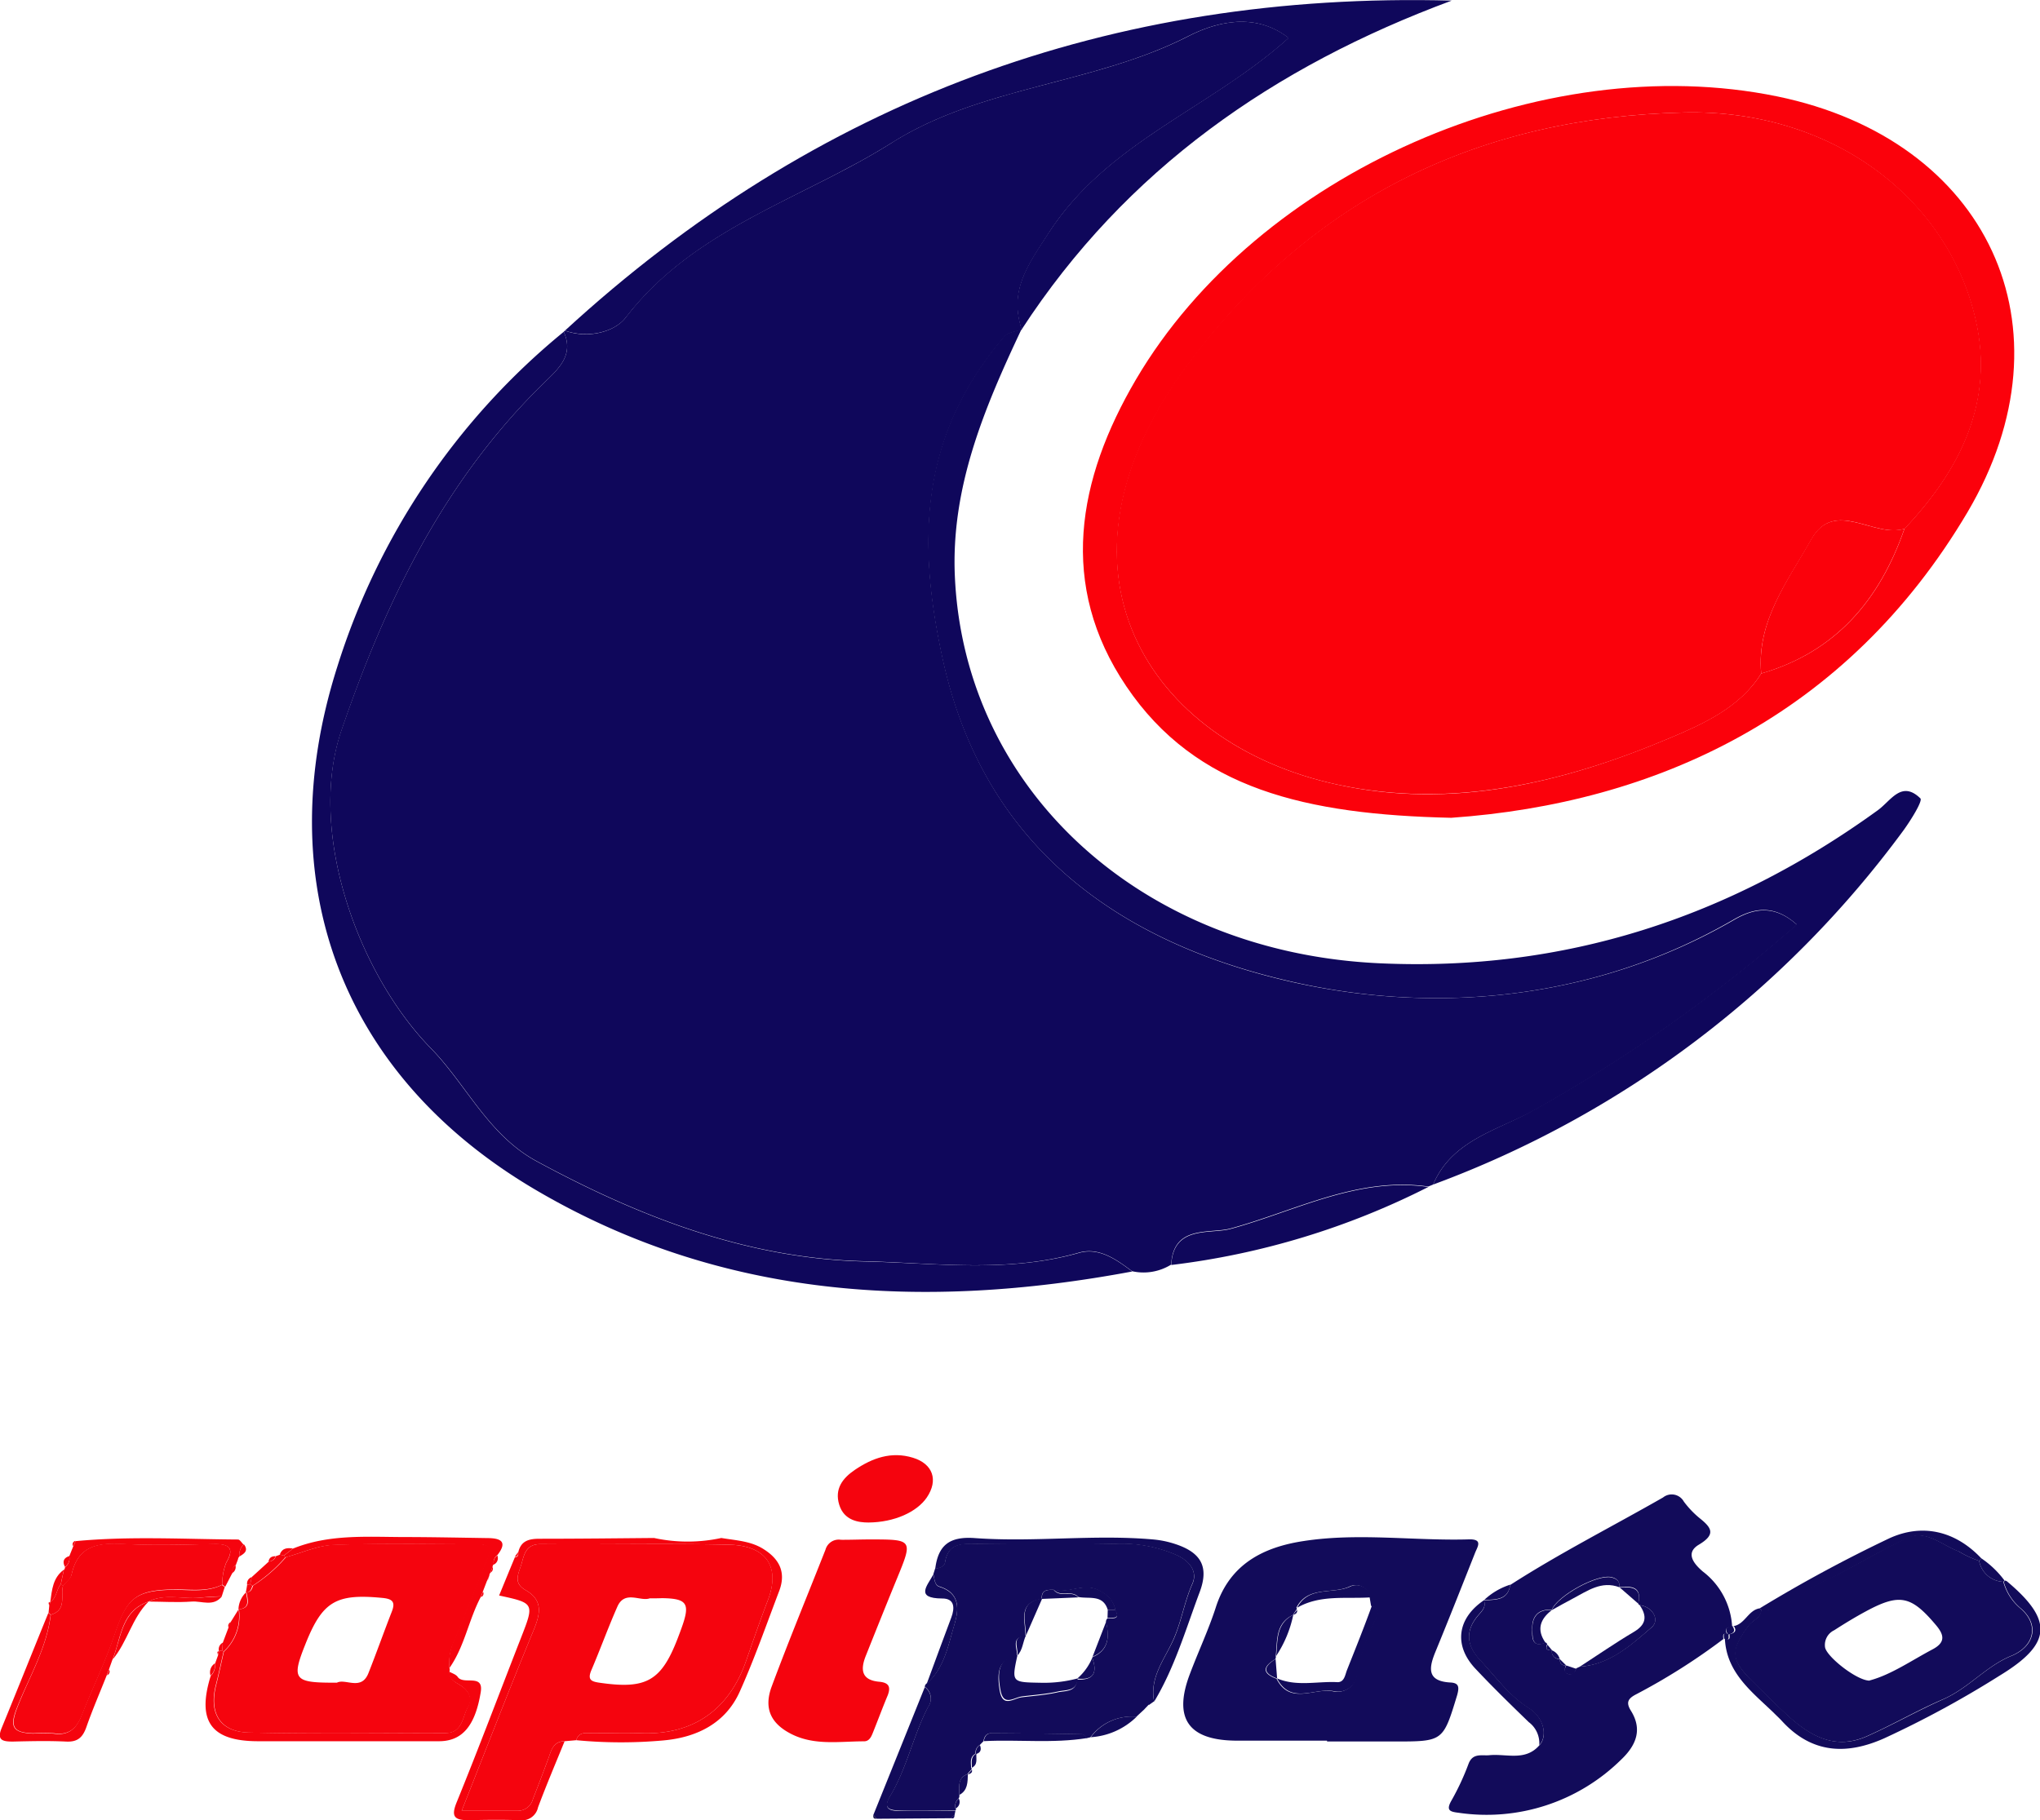 <svg xmlns="http://www.w3.org/2000/svg" viewBox="0 0 238.61 212.97"><defs><style>.cls-1{fill:#0f075b;}.cls-2{fill:#f5040e;}.cls-3{fill:#120b5a;}.cls-4{fill:#fb010b;}.cls-5{fill:#1f1a52;}</style></defs><g id="Layer_2" data-name="Layer 2"><g id="Layer_1-2" data-name="Layer 1"><path class="cls-1" d="M167.63,138.59l-.57.23c-8.29-1.18-15.54,2.84-23.13,4.91-2.39.65-6.71-.46-6.94,4.22a6.11,6.11,0,0,1-4.57.78c-1.85-1.39-3.88-2.85-6.24-2.17-8.26,2.37-16.69,1.22-25,1-13.78-.3-26.37-5.2-38.39-11.7-5.69-3.07-8.24-9-12.39-13.22-8.61-8.82-14.48-25.43-10.48-37.16C45.1,70.34,52,56.1,63.72,44.71c1.65-1.6,3.43-3.2,2.22-5.89l.13-.14c2.7,1,5.83.15,7.11-1.52,8-10.47,20.66-13.84,31.13-20.46S127.87,9.9,139,4.24c2.6-1.33,7.47-3.12,11.74.2-9.17,8.26-21.1,12.12-28,22.71-2.58,4-4.71,6.84-3.22,11.41h0c-.68.26-1.6.32-2,.8-9.7,11.34-10.43,23.48-7.16,38.11,5,22.25,21.28,32.74,39.6,37.15,17.13,4.13,36.22,2.63,52.87-7,2.23-1.29,4.62-1.87,7.36.58a181,181,0,0,1-30.75,21.71C175.16,132.26,169.82,133.39,167.63,138.59Z"/><path class="cls-2" d="M67.4,203.6l-1.36.12c-1.38,0-1.57,1.14-1.93,2.1q-.87,2.35-1.78,4.68a1.83,1.83,0,0,1-1.78,1.36H54c2.87-7.25,5.55-14.19,8.39-21.07.79-1.91,1.19-3.55-.9-4.74-1.55-.88-.8-2-.49-3.09s.52-2.31,2.22-2.3c7.37.06,14.75-.1,22.12.07,4.3.11,6,2.6,4.46,6.53-.9,2.35-1.72,4.73-2.55,7.11-1.88,5.34-5.85,8.67-12.32,8.41-1.84-.07-3.69,0-5.53,0C68.65,202.8,67.73,202.51,67.4,203.6ZM76,187c-1.1.41-2.94-1-3.8,1-1.09,2.47-2,5-3.07,7.5-.39,1,0,1.22.9,1.36,5.63.83,7.37-.17,9.36-5.5.14-.37.28-.74.41-1.12.93-2.66.52-3.22-2.37-3.26C77.05,187,76.65,187,76,187Z"/><path class="cls-3" d="M155.22,203.65c-3.6,0-7.21,0-10.81,0-5.38-.09-7.13-2.59-5.32-7.57,1-2.7,2.24-5.31,3.11-8,1.61-5.06,5.53-7.06,10.27-7.78,6.45-1,13,0,19.44-.2,1.56,0,.89.89.62,1.59-1.53,3.86-3.05,7.72-4.63,11.56-.8,1.94-1,3.46,1.78,3.6,1,.06,1,.58.76,1.47-1.65,5.42-1.63,5.43-7.29,5.43h-7.93Zm-4-14.7,0,0c-2.06,1-1.81,3-2,4.82a.43.43,0,0,1-.08.36c-1.45.88-1.53,1.65.18,2.28l-.11.07.09-.09c1.6,3.19,4.47,1,6.71,1.51a2.27,2.27,0,0,0,2.68-2.12,23.78,23.78,0,0,1,2-6c.27-.69,1-1.46-.32-1.89l-.17-1a1.65,1.65,0,0,0-2.35-1.27c-2,.94-4.88-.12-6.22,2.48l.07.13-.08.11Z"/><path class="cls-3" d="M201.66,191.7a73.58,73.58,0,0,1-10.4,6.59c-.86.47-1.08.93-.5,1.86,1.38,2.21.61,4.06-1.15,5.73a22.41,22.41,0,0,1-19,6.21c-1-.12-1.51-.26-.84-1.43a29.51,29.51,0,0,0,2-4.3c.48-1.26,1.47-.94,2.38-1,2-.22,4.22.74,5.88-1.14,1-1,.6-3.2-1.17-4.33-2.37-1.49-3.91-3.7-5.75-5.66-1.54-1.63-1.76-3.33-.3-5.12.45-.55,1.05-1,.77-1.86l.09.19-.09-.2c1.32-.09,2.79.05,3.06-1.8,5.78-3.72,11.92-6.83,17.88-10.24a1.62,1.62,0,0,1,2.43.48,10.94,10.94,0,0,0,1.81,1.91c1.43,1.14,2,1.92-.08,3.15-1.64,1-.46,2.31.5,3.13a8.71,8.71,0,0,1,3.42,6.44l0,0c-.73.06-.95.37-.49,1l0-.05c-.66-.32-.57.12-.53.51Zm-20.13,1.4,0,0a.86.86,0,0,0,.92,1h0c0,.44.14.81.72.71l0,0c-.13.37-.29.78.18,1s.85-.1,1-.61l.43-.2c3.5-.26,5.95-2.51,8.4-4.6,1-.88.11-2.42-1.39-2.6a.25.25,0,0,1-.17-.22c.45-2-.84-2-2.18-1.9l.1-.15-.11.14c0-.68-.32-1-.94-1.15-1.65-.39-6.26,2.12-7,3.83h0c-1.68-.15-2.35.91-2.27,2.29,0,.55-.2,2.29,1.53,1.52a.26.26,0,0,1,.21.24C180.66,193.06,181.13,193.06,181.53,193.1Z"/><path class="cls-3" d="M112.21,210a.63.63,0,0,1-.07.4,1.19,1.19,0,0,0-.39,1.18l.09.12-.09.12c-2.15,0-4.31,0-6.46,0-1.48,0-2-.39-1.14-1.76,1.94-3.26,2.66-7,4.4-10.36a1.67,1.67,0,0,0-.38-2.35.51.51,0,0,1,.23-.4c2.07-1.82,2.5-4.46,3.23-6.89.51-1.72.74-3.68-1.76-4.45-.57-.18-.56-.91-.7-1.44l.21-.66c.51-.05,1.07-.24,1.15-.72.37-2.35,2.06-2.2,3.81-2.18,5.37,0,10.74.08,16.11,0a16,16,0,0,1,7.18,1.32c1.65.76,2.43,2,1.83,3.36-.93,2.09-1.26,4.34-2.17,6.42-1,2.33-2.87,4.49-2.3,7.34v0l-.62.44,0-.06c-.17.19-.35.37-.52.55l.06-.05-.56.52-.44.41a6,6,0,0,0-5.37,2.4l-.42.1c-.18-.15-.35-.44-.53-.45q-5.34-.09-10.68-.12c-.58,0-.79.43-.88.93l-.45.46a1,1,0,0,0-.46,1.05l0-.06c-.72.38-.55,1.05-.53,1.66l.08.11-.08.11-.5.58.06-.05C112,208,112.2,209.06,112.21,210ZM127.77,194l0-.11c1.93-.83,2-2.38,1.59-4.11a.56.56,0,0,1,.16-.42c.5-.13,1.56.28.94-.95a3,3,0,0,0-1.57-2.11c-1.93-1.34-3.83.24-5.67-.3-.74,0-1.44,0-1.37,1.07l0,0c-2.89.47-1.87,2.64-1.91,4.36h0c-1.81.13-.86,1.49-1,2.35v0c-1.92.36-2.45,1.47-2,4.06.36,2,1.61.86,2.56.74,1.4-.17,2.83-.27,4.21-.58.88-.2,2.2,0,2.26-1.52l.09.09-.11-.07C128.06,196.62,128.32,195.57,127.77,194Z"/><path class="cls-2" d="M52.57,195.15a.79.79,0,0,1,0,.43c0,.89.63,1.19,1.25,1.57,1,.62,1.55,1.53.91,2.62s-.62,3-2.61,3c-7.66,0-15.33.11-23-.06-3.36-.08-4.67-2.26-3.84-5.54.33-1.3.61-2.62.91-3.93a5.64,5.64,0,0,0,1.76-4.95l0,0c1.44-.16,1-1.16.89-2l0,0c.51,0,.64-.38.76-.77a17.85,17.85,0,0,0,3.86-3.34c1.89-.51,3.77-1.39,5.68-1.45,5.58-.2,11.19-.06,16.78-.08,1.41,0,1.63.53,1.11,1.78-1.32,3.13-2.5,6.32-3.83,9.45A6,6,0,0,0,52.57,195.15Zm-13.16,1.72c1-.53,2.86,1,3.69-1.13.94-2.37,1.79-4.78,2.72-7.16.47-1.18.07-1.52-1.12-1.63-5.42-.52-7,.41-9,5.47-1.6,4-1.3,4.44,3.15,4.45Z"/><path class="cls-2" d="M101.72,180.11c5.1,0,5.08,0,3.14,4.71-1.23,3-2.4,5.92-3.58,8.88-.65,1.61-.56,2.87,1.56,3.06,1.09.1,1.38.56,1,1.57-.62,1.48-1.18,3-1.77,4.46-.18.45-.43.94-1,.94-2.86,0-5.79.52-8.5-.85-2.41-1.22-3.26-3-2.31-5.56,2-5.38,4.2-10.7,6.29-16a1.61,1.61,0,0,1,1.81-1.17C99.47,180.16,100.6,180.11,101.72,180.11Z"/><path class="cls-4" d="M169.75,95.68c-16.93-.38-29.86-3.31-38-15.37-8-11.83-5.75-24.22,1.13-35.93,14.21-24.16,47.44-38.76,75-33.1,24.57,5.06,35,27,22.26,48.63C216,83.81,193.61,94,169.75,95.68ZM206,78.8c8.75-2.53,13.88-8.63,16.76-16.94,6.5-6.88,10.5-14.82,8.32-24.42C227.78,23,214.05,12.77,197,13.16c-23.75.54-43.42,9.9-57.91,29.32C121,66.59,134.4,87,156.3,91.77c13.51,3,26.67-.2,39.07-5.45C199.1,84.74,203.52,82.79,206,78.8Z"/><path class="cls-2" d="M67.4,203.6c.33-1.09,1.25-.8,2-.82,1.84,0,3.69-.07,5.53,0,6.47.26,10.44-3.07,12.32-8.41.83-2.38,1.65-4.76,2.55-7.11,1.51-3.93-.16-6.42-4.46-6.53-7.37-.17-14.75,0-22.12-.07-1.7,0-1.9,1.16-2.22,2.3s-1.06,2.21.49,3.09c2.09,1.19,1.69,2.83.9,4.74-2.84,6.88-5.52,13.82-8.39,21.07h6.55a1.83,1.83,0,0,0,1.78-1.36q.91-2.33,1.78-4.68c.36-1,.55-2.07,1.93-2.1-1.05,2.58-2.14,5.14-3.11,7.74a1.91,1.91,0,0,1-2.1,1.5c-2-.07-4-.05-6,0-1.67,0-2.11-.4-1.41-2.11,2.59-6.36,5-12.78,7.5-19.18,1.6-4.1,1.61-4.1-2.54-5,.62-1.51,1.23-3,1.85-4.49.35,0,.42-.22.38-.52.29-1.35,1.19-1.63,2.48-1.63,4.47,0,8.94-.05,13.41-.09a18.64,18.64,0,0,0,7.87,0c1.72.29,3.49.35,5,1.34,1.86,1.19,2.57,2.75,1.77,4.86-1.5,3.94-2.89,7.94-4.62,11.79-1.66,3.69-5,5.33-8.86,5.69A55.37,55.37,0,0,1,67.4,203.6Z"/><path class="cls-1" d="M167.63,138.59c2.19-5.2,7.53-6.33,11.77-8.72a181,181,0,0,0,30.75-21.71c-2.74-2.45-5.13-1.87-7.36-.58-16.65,9.68-35.74,11.18-52.87,7-18.32-4.41-34.62-14.9-39.6-37.15-3.27-14.63-2.54-26.77,7.16-38.11.41-.48,1.33-.54,2-.8-4.34,9.21-8.28,18.51-7.79,29,1.16,25,21.93,43.89,49.62,45.18,21.6,1,40.92-5.3,58.31-17.89,1.55-1.11,2.78-3.56,5-1.4.29.3-1.14,2.59-2,3.77A119.77,119.77,0,0,1,167.63,138.59Z"/><path class="cls-2" d="M101.58,178.13c-1.15,0-2.85-.22-3.42-2.08s.4-3.11,1.83-4.08c2.05-1.39,4.27-2.19,6.79-1.42,2.35.72,3,2.63,1.62,4.66C107.25,176.89,104.62,178.11,101.58,178.13Z"/><path class="cls-3" d="M202.61,190.27c1.46-.11,1.83-1.89,3.22-2.1l.22.22c-.1.92-1,1.17-1.49,1.8-2.16,2.9-2.13,4,.44,6.52,1.24,1.23,2.49,2.46,3.76,3.66,2.71,2.55,5.69,4.48,9.58,2.79,3-1.33,5.92-3,8.95-4.34s5-3.88,8-5.09c2.72-1.12,3.29-3.67,1.08-5.55a6.17,6.17,0,0,1-2-3.11l.14-.15a.93.93,0,0,1,.22.08c5.47,4.58,5.27,7.33-.85,11.05a118,118,0,0,1-13.45,7.31c-4.46,2-8.52,1.8-12-2-.32-.35-.68-.67-1-1-2.56-2.46-5.51-4.67-5.68-8.69h0c.67.34.57-.11.53-.51l0,.05c.57-.14.94-.37.49-1Z"/><path class="cls-1" d="M65.94,38.82c1.21,2.69-.57,4.29-2.22,5.89C52,56.1,45.1,70.34,39.93,85.51c-4,11.73,1.87,28.34,10.48,37.16,4.15,4.26,6.7,10.15,12.39,13.22,12,6.5,24.61,11.4,38.39,11.7,8.3.19,16.73,1.34,25-1,2.36-.68,4.39.78,6.24,2.17-24.41,4.57-48.19,3.23-70-9.68-22.66-13.44-30.93-36-23-61A82.41,82.41,0,0,1,65.94,38.82Z"/><path class="cls-1" d="M119.49,38.56c-1.49-4.57.64-7.45,3.22-11.41,6.89-10.59,18.82-14.45,28-22.71-4.27-3.32-9.14-1.53-11.74-.2-11.09,5.66-24.14,5.83-34.65,12.46s-23.09,10-31.13,20.46c-1.28,1.67-4.41,2.49-7.11,1.52C95.39,11.74,130-1,169.8.07,149,7.78,131.68,19.82,119.49,38.56Z"/><path class="cls-3" d="M135,199.08c-.57-2.85,1.27-5,2.3-7.34.91-2.08,1.24-4.33,2.17-6.42.6-1.33-.18-2.6-1.83-3.36a16,16,0,0,0-7.18-1.32c-5.37.09-10.74.06-16.11,0-1.75,0-3.44-.17-3.81,2.18-.08.48-.64.67-1.15.72.34-2.73,1.64-3.8,4.6-3.59,7,.51,13.92-.45,20.87.16a11.38,11.38,0,0,1,2.58.53c3.06,1,4,2.68,2.87,5.66C138.69,190.63,137.4,195.09,135,199.08Z"/><path class="cls-2" d="M26.29,185.68c-.12.36-.24.73-.35,1.09-.86,0-1.72.07-2.58.16-2,.2-4.05-.52-6,.45h0c-3.24,1.12-3.18,4.28-4.2,6.77l-.42,1.18-.25.66c-.79,2-1.66,4-2.36,6-.42,1.23-1,1.84-2.39,1.77-2.08-.1-4.16-.05-6.24,0-1.2,0-1.9-.16-1.3-1.6,1.84-4.48,3.64-9,5.46-13.46l.26.24c-.47,3.93-2.54,7.3-3.95,10.89-.87,2.21-.49,2.9,1.9,3a21.16,21.16,0,0,1,2.39,0c1.73.26,2.64-.54,3.25-2.07,1.28-3.24,2.82-6.39,3.93-9.68,1.39-4.12,2.43-5,6.86-5.08,1.89,0,3.84.33,5.65-.56Z"/><path class="cls-2" d="M26.15,193.23c-.3,1.31-.58,2.63-.91,3.93-.83,3.28.48,5.46,3.84,5.54,7.66.17,15.33.06,23,.06,2,0,2-1.85,2.61-3s.07-2-.91-2.62c-.62-.38-1.29-.68-1.25-1.57.34.2.79.32,1,.62.68,1,3.06-.44,2.7,1.78-.65,4-2.2,5.75-4.89,5.75-7,0-14.09,0-21.14,0-5.53,0-7.19-2.35-5.56-7.63a1.72,1.72,0,0,0,.51-1.44l.36-1,.11-.47h0l.39-.09Z"/><path class="cls-2" d="M52.57,195.15a6,6,0,0,1,.54-3.24c1.33-3.13,2.51-6.32,3.83-9.45.52-1.25.3-1.78-1.11-1.78-5.59,0-11.2-.12-16.78.08-1.91.06-3.79.94-5.68,1.45l-.18-.2,1.08-.83c4.14-1.68,8.49-1.37,12.81-1.35,3.29,0,6.57.07,9.86.12,1.48,0,2.55.32,1.23,2a1,1,0,0,0-.41,1.06.48.48,0,0,0-.15.31c-.08.23-.17.46-.25.68a.69.69,0,0,0-.13.36c-.09.21-.18.41-.28.62l-.46,1.2-.24.63C54.81,189.52,54.35,192.62,52.57,195.15Z"/><path class="cls-3" d="M205.83,188.17A166.74,166.74,0,0,1,220.94,180c3.9-1.81,7.79-.89,10.82,2.34l-.27.28a11.81,11.81,0,0,1-2.36-1.09c-2-.72-3.8-2.57-6-1.57-3.29,1.49-6.35,3.47-9.64,5-2.49,1.13-4.4,3.51-7.42,3.48Z"/><path class="cls-3" d="M108.17,197.39a1.67,1.67,0,0,1,.38,2.35c-1.74,3.34-2.46,7.1-4.4,10.36-.81,1.37-.34,1.81,1.14,1.76,2.15-.06,4.31,0,6.46,0l-.1.49-.43.38-8.66.06-.41-.44Q105.17,204.86,108.17,197.39Z"/><path class="cls-3" d="M173.59,187.21c.28.84-.32,1.31-.77,1.86-1.46,1.79-1.24,3.49.3,5.12,1.84,2,3.38,4.17,5.75,5.66,1.77,1.13,2.15,3.3,1.17,4.33a3.07,3.07,0,0,0-1.22-2.69c-2.12-2.05-4.23-4.11-6.24-6.25C170,192.5,170.45,189.33,173.59,187.21Z"/><path class="cls-2" d="M28,182.11a.52.52,0,0,0-.16.31c-.08.23-.17.45-.25.68v0a.89.89,0,0,0-.41.93l-.84,1.62L26,185.4a6.79,6.79,0,0,1,.46-2.56c1-1.68.37-2.22-1.44-2.18-3.51.07-7,.17-10.53,0-3-.16-5.37.13-6.12,3.59-.1.49-.64.88-1,1.31l-.26-.19.36-1.69a.44.44,0,0,0,.13-.32,1.24,1.24,0,0,0,.5-1.27c.15-.39.31-.77.46-1.16.1-.21.19-.41.28-.62,6.33-.6,12.66-.23,19-.19.22,0,.43.39.65.59A1.67,1.67,0,0,0,28,182.11Z"/><path class="cls-3" d="M109.17,184.21c.14.53.13,1.26.7,1.44,2.5.77,2.27,2.73,1.76,4.45-.73,2.43-1.16,5.07-3.23,6.89.95-2.58,1.9-5.17,2.87-7.75.43-1.14.38-2.23-1.07-2.22C107,187,108.46,185.52,109.17,184.21Z"/><path class="cls-3" d="M115.07,203.71c.09-.5.3-.93.88-.93q5.34,0,10.68.12c.18,0,.35.3.53.45C123.14,204,119.09,203.5,115.07,203.71Z"/><path class="cls-1" d="M137,148c.23-4.68,4.55-3.57,6.94-4.22,7.59-2.07,14.84-6.09,23.13-4.91A90.1,90.1,0,0,1,137,148Z"/><path class="cls-2" d="M13.18,194.15c1-2.49,1-5.65,4.2-6.77C15.43,189.3,14.91,192.1,13.18,194.15Z"/><path class="cls-3" d="M127.58,203.25a6,6,0,0,1,5.37-2.4A8.42,8.42,0,0,1,127.58,203.25Z"/><path class="cls-2" d="M33.37,182.21a17.85,17.85,0,0,1-3.86,3.34l-.24-.22.17-.81,2-1.82a.92.92,0,0,0,.83-.63l.48-.18.47.12Z"/><path class="cls-2" d="M27.91,188.28a5.64,5.64,0,0,1-1.76,4.95l-.15-.14.06-.9.66-1.75c.08-.22.17-.44.26-.66Z"/><path class="cls-2" d="M17.38,187.38c1.93-1,4-.25,6-.45.86-.09,1.72-.11,2.58-.16-1,1.25-2.36.52-3.54.61C20.73,187.5,19.05,187.39,17.38,187.38Z"/><path class="cls-3" d="M231.76,182.33a11.08,11.08,0,0,1,2.7,2.59l-.14.15a3,3,0,0,1-2.83-2.46Z"/><path class="cls-2" d="M5.68,188.68l.08-.79.12-.47h0c.77-.48.7-1.46,1.23-2.08l.26.19c-.3,1.2.46,2.85-1.43,3.39Z"/><path class="cls-3" d="M176.65,185.4c-.27,1.85-1.74,1.71-3.06,1.8A8,8,0,0,1,176.65,185.4Z"/><path class="cls-2" d="M7.11,185.34c-.53.62-.46,1.6-1.23,2.08.2-1.39.29-2.83,1.59-3.77Z"/><path class="cls-3" d="M112.21,210c0-1-.26-2,1-2.45C113.18,208.51,113.2,209.48,112.21,210Z"/><path class="cls-2" d="M28.78,186.3c.1.84.55,1.84-.89,2A2.92,2.92,0,0,1,28.78,186.3Z"/><path class="cls-2" d="M28,182.11a1.67,1.67,0,0,1,.53-1.43C29.11,181.45,28.54,181.78,28,182.11Z"/><path class="cls-2" d="M8.1,182.06a1.24,1.24,0,0,1-.5,1.27C7.29,182.72,7.42,182.28,8.1,182.06Z"/><path class="cls-2" d="M33.19,182l-.47-.12c.27-.76.87-.81,1.55-.71Z"/><path class="cls-2" d="M25.14,194.61a1.72,1.72,0,0,1-.51,1.44A1.24,1.24,0,0,1,25.14,194.61Z"/><path class="cls-3" d="M113.68,206.82c0-.61-.19-1.28.53-1.66C114.14,205.75,114.42,206.44,113.68,206.82Z"/><path class="cls-2" d="M26.06,192.19l-.06.9-.39.09A.86.86,0,0,1,26.06,192.19Z"/><path class="cls-2" d="M29.51,185.55c-.12.39-.25.76-.76.77.06-.3.11-.6.16-.9a.74.74,0,0,0,.36-.09Z"/><path class="cls-2" d="M29.27,185.33a.74.74,0,0,1-.36.09.79.79,0,0,1,.53-.9Z"/><path class="cls-2" d="M27.13,184.06a.89.89,0,0,1,.41-.93A.81.81,0,0,1,27.13,184.06Z"/><path class="cls-2" d="M57.76,183.05a1,1,0,0,1,.41-1.06A.82.82,0,0,1,57.76,183.05Z"/><path class="cls-2" d="M32.24,182.07a.92.92,0,0,1-.83.63C31.49,182.22,31.8,182.07,32.24,182.07Z"/><path class="cls-3" d="M114.16,205.22a1,1,0,0,1,.46-1.05C114.8,204.66,114.74,205.05,114.16,205.22Z"/><path class="cls-3" d="M111.75,211.6a1.19,1.19,0,0,1,.39-1.18A.85.85,0,0,1,111.75,211.6Z"/><path class="cls-2" d="M57.36,184c.08-.22.17-.45.25-.68A.53.53,0,0,1,57.36,184Z"/><path class="cls-2" d="M27.55,183.1c.08-.23.17-.45.25-.68C27.72,182.65,27.63,182.87,27.55,183.1Z"/><path class="cls-2" d="M12.51,196l.25-.66A.45.45,0,0,1,12.51,196Z"/><path class="cls-2" d="M56.25,186.85l.24-.63A.42.42,0,0,1,56.25,186.85Z"/><path class="cls-2" d="M5.88,187.42l-.12.47a2.87,2.87,0,0,1-.08-.38S5.81,187.45,5.88,187.42Z"/><path class="cls-3" d="M134.36,199.48,135,199Z"/><path class="cls-3" d="M133.89,200c.17-.18.35-.36.52-.55Z"/><path class="cls-3" d="M133.39,200.44l.56-.52Z"/><path class="cls-2" d="M8.84,180.28c-.09.21-.18.41-.28.62A.4.4,0,0,1,8.84,180.28Z"/><path class="cls-2" d="M60.6,181.6c0,.3,0,.51-.38.52Z"/><path class="cls-2" d="M27,189.78c-.09.22-.18.44-.26.66A.49.49,0,0,1,27,189.78Z"/><path class="cls-3" d="M113.18,207.62l.5-.58C113.78,207.45,113.46,207.52,113.18,207.62Z"/><path class="cls-2" d="M57,185c.1-.21.19-.41.28-.62C57.14,184.61,57.05,184.81,57,185Z"/><path class="cls-2" d="M25.61,193.17l-.11.47a2.45,2.45,0,0,1-.08-.37S25.54,193.21,25.61,193.17Z"/><path class="cls-5" d="M102.15,212.33l.41.44C102.16,212.86,102.11,212.64,102.15,212.33Z"/><path class="cls-3" d="M111.22,212.71l.43-.38C111.64,212.61,111.59,212.84,111.22,212.71Z"/><path class="cls-3" d="M149.36,196.36c2.31,1,4.73.32,7.09.45.78,0,.87-.8,1.09-1.39,1-2.52,2-5,2.92-7.55,1.3.43.59,1.2.32,1.89a23.78,23.78,0,0,0-2,6,2.27,2.27,0,0,1-2.68,2.12C153.83,197.38,151,199.55,149.36,196.36Z"/><path class="cls-3" d="M160.29,186.89c-2.89.19-5.88-.34-8.57,1.21,1.34-2.6,4.18-1.54,6.22-2.48A1.65,1.65,0,0,1,160.29,186.89Z"/><path class="cls-3" d="M151.27,188.92a13.68,13.68,0,0,1-2,4.82C149.46,191.93,149.21,190,151.27,188.92Z"/><path class="cls-3" d="M149.2,194.1l.18,2.28C147.67,195.75,147.75,195,149.2,194.1Z"/><path class="cls-3" d="M151.71,188.34c.08.39-.18.51-.47.61Z"/><path class="cls-3" d="M184.78,195c2.11-1.37,4.18-2.8,6.34-4.08,1.46-.87,1.54-1.85.67-3.12,1.5.18,2.42,1.72,1.39,2.6C190.73,192.53,188.28,194.78,184.78,195Z"/><path class="cls-3" d="M189.43,185.71c-2.13-.81-3.77.44-5.48,1.33-.83.43-1.64.9-2.46,1.35.74-1.71,5.35-4.22,7-3.83C189.11,184.71,189.48,185,189.43,185.71Z"/><path class="cls-3" d="M181.51,188.38c-1.37,1.05-1.81,2.29-.74,3.81-1.73.77-1.5-1-1.53-1.52C179.16,189.29,179.83,188.23,181.51,188.38Z"/><path class="cls-3" d="M191.62,187.62l-2.18-1.9C190.78,185.66,192.07,185.65,191.62,187.62Z"/><path class="cls-3" d="M183.19,194.85l1.16.39c-.13.51-.4.87-1,.61S183.06,195.22,183.19,194.85Z"/><path class="cls-3" d="M181.51,193.08a1.51,1.51,0,0,1,.92,1A.86.86,0,0,1,181.51,193.08Z"/><path class="cls-3" d="M181,192.43l.55.67C181.13,193.06,180.66,193.06,181,192.43Z"/><path class="cls-3" d="M182.43,194.1l.72.71C182.57,194.91,182.47,194.54,182.43,194.1Z"/><path class="cls-3" d="M202.63,190.24c.45.64.08.87-.49,1C201.68,190.61,201.9,190.3,202.63,190.24Z"/><path class="cls-3" d="M202.18,191.2c0,.4.14.85-.53.51C201.61,191.32,201.52,190.88,202.18,191.2Z"/><path class="cls-3" d="M119,193.67c-.68,3.18-.68,3.15,2.79,3.21a15.25,15.25,0,0,0,4.26-.51c-.06,1.52-1.38,1.32-2.26,1.52-1.38.31-2.81.41-4.21.58-1,.12-2.2,1.24-2.56-.74C116.53,195.14,117.06,194,119,193.67Z"/><path class="cls-3" d="M129.57,188.35c-.56-1.84-2.19-1.25-3.45-1.51-.78-.88-2.14.09-2.88-.89,1.84.54,3.74-1,5.67.3a3,3,0,0,1,1.57,2.11Z"/><path class="cls-3" d="M121.91,187c-.64,1.45-1.27,2.9-1.91,4.36C120,189.63,119,187.46,121.91,187Z"/><path class="cls-3" d="M127.79,193.84l1.59-4.11C129.77,191.46,129.72,193,127.79,193.84Z"/><path class="cls-3" d="M123.24,186c.74,1,2.1,0,2.88.89l-4.25.18C121.8,186,122.5,186,123.24,186Z"/><path class="cls-3" d="M126,196.39a6.53,6.53,0,0,0,1.76-2.44C128.32,195.57,128.06,196.62,126,196.39Z"/><path class="cls-3" d="M120,191.34c-.37.77-.37,1.71-1,2.35C119.16,192.83,118.21,191.47,120,191.34Z"/><path class="cls-3" d="M129.57,188.35h.91c.62,1.23-.44.82-.94.95Z"/><path class="cls-4" d="M206,78.8c-2.46,4-6.88,5.94-10.61,7.52-12.4,5.25-25.56,8.4-39.07,5.45C134.4,87,121,66.59,139,42.48,153.53,23.06,173.2,13.7,197,13.16c17.1-.39,30.83,9.84,34.11,24.28,2.18,9.6-1.82,17.54-8.33,24.42-3.59,1.14-8.19-3.6-10.92,1.26S205.43,72.66,206,78.8Z"/><path class="cls-4" d="M206,78.8c-.55-6.14,3.1-10.83,5.83-15.68s7.33-.12,10.92-1.26C219.86,70.17,214.73,76.27,206,78.8Z"/><path class="cls-3" d="M231.49,182.61a3,3,0,0,0,2.83,2.46,6.17,6.17,0,0,0,2,3.11c2.21,1.88,1.64,4.43-1.08,5.55-2.95,1.21-5,3.8-8,5.09s-5.92,3-8.95,4.34c-3.89,1.69-6.87-.24-9.58-2.79-1.27-1.2-2.52-2.43-3.76-3.66-2.57-2.56-2.6-3.62-.44-6.52.47-.63,1.39-.88,1.49-1.8,3,0,4.93-2.35,7.42-3.48,3.29-1.49,6.35-3.47,9.64-5,2.22-1,4.06.85,6,1.57A11.81,11.81,0,0,0,231.49,182.61Zm-12.81,14c2.49-.66,4.85-2.31,7.38-3.65,1.56-.83,1.31-1.73.37-2.84-2.9-3.44-4.25-3.72-8.2-1.59-1.26.68-2.49,1.43-3.7,2.21a1.9,1.9,0,0,0-1.06,2C213.67,193.84,217.18,196.63,218.68,196.63Z"/><path class="cls-2" d="M5.94,188.92c1.89-.54,1.13-2.19,1.43-3.39.33-.43.87-.82,1-1.31.75-3.46,3.17-3.75,6.12-3.59,3.5.2,7,.1,10.53,0,1.81,0,2.43.5,1.44,2.18A6.79,6.79,0,0,0,26,185.4c-1.81.89-3.76.53-5.65.56-4.43.06-5.47,1-6.86,5.08-1.11,3.29-2.65,6.44-3.93,9.68-.61,1.53-1.52,2.33-3.25,2.07a21.16,21.16,0,0,0-2.39,0c-2.39-.06-2.77-.75-1.9-3C3.4,196.22,5.47,192.85,5.94,188.92Z"/></g></g></svg>